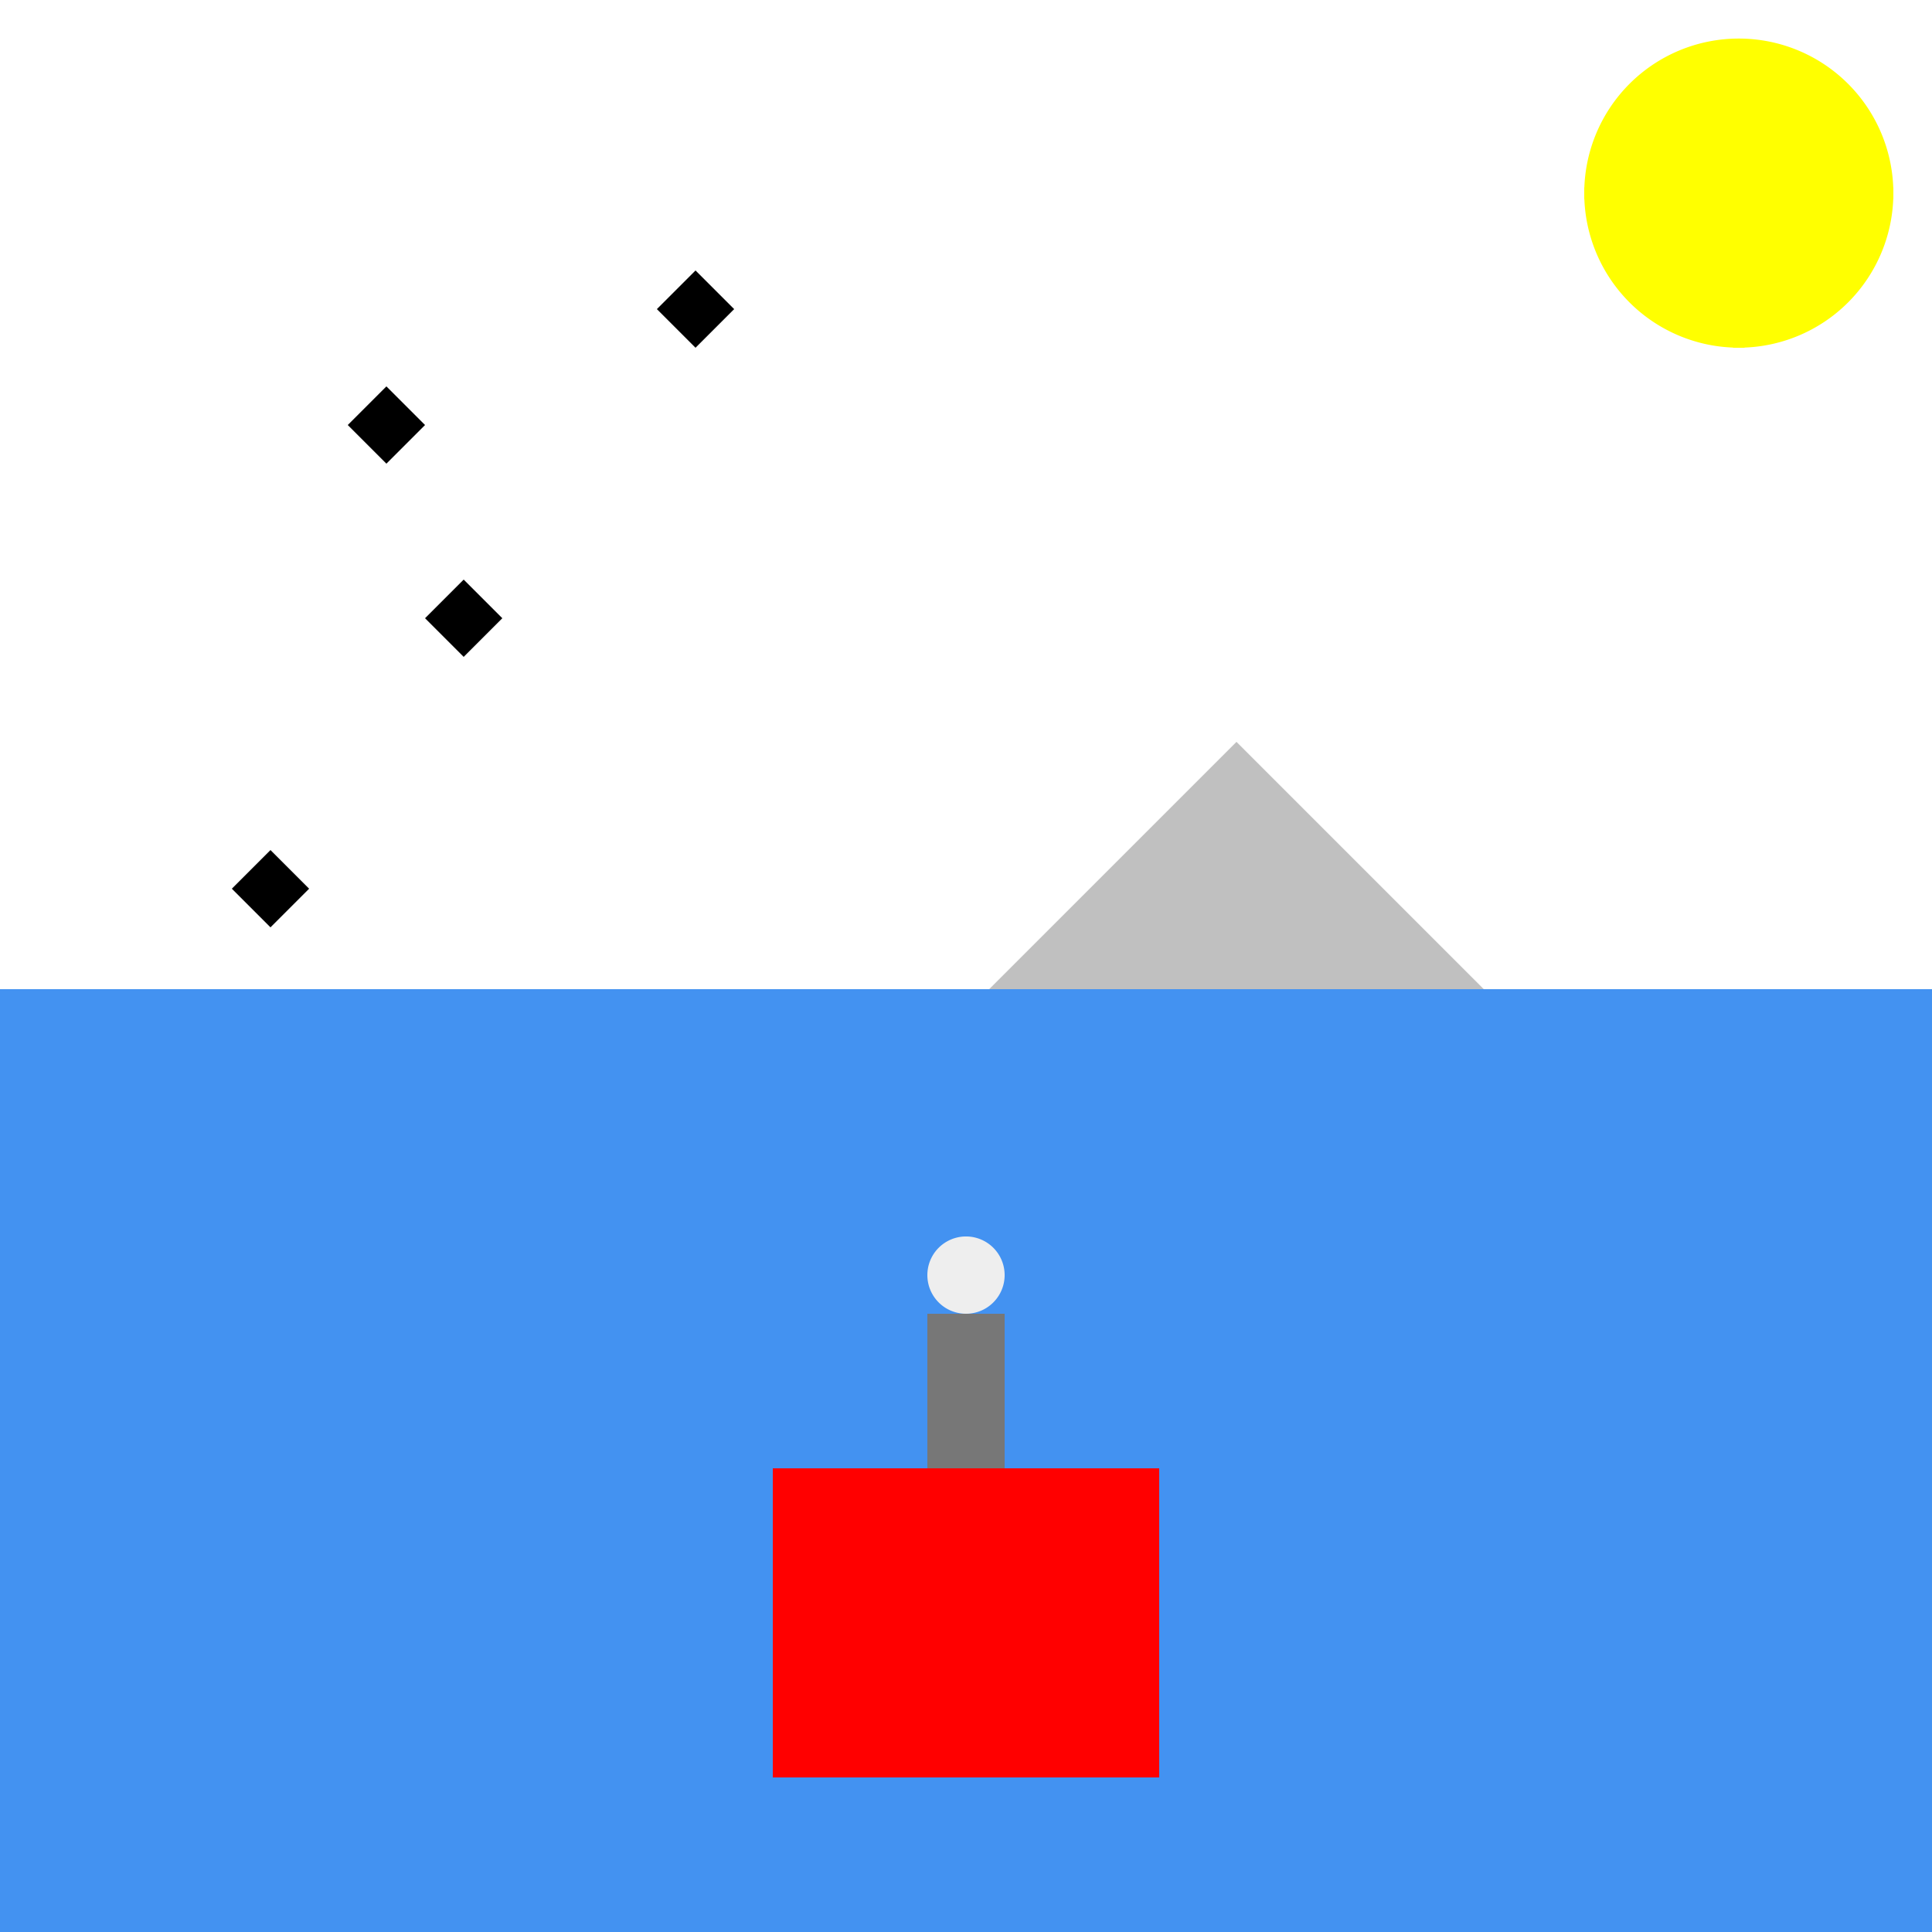 <!--

Generated by DrawGPT.
Free, open source, AI generated images in SVG, PNG, and HTML Canvas format.
https://drawgpt.ai

Created: 2023-09-26T23:06:25.771Z
Link: https://drawgpt.ai/prompt/69596/

-->
<svg xmlns="http://www.w3.org/2000/svg" xmlns:xlink="http://www.w3.org/1999/xlink" width="500" height="500"><defs/><g><rect fill="#FFFFFF" stroke="none" x="0" y="0" width="512" height="512"/><path fill="#FFFFFF" stroke="none" paint-order="stroke fill markers" d=" M 0 256 L 128 128 L 256 256 L 384 128 L 512 256 L 512 512 L 0 512 Z"/><rect fill="#4392F1" stroke="none" x="0" y="256" width="512" height="256"/><path fill="#C0C0C0" stroke="none" paint-order="stroke fill markers" d=" M 256 256 L 320 192 L 384 256 L 256 256 Z"/><rect fill="#FF0000" stroke="none" x="200" y="380" width="100" height="80"/><rect fill="#777777" stroke="none" x="240" y="340" width="20" height="40"/><path fill="#EEEEEE" stroke="none" paint-order="stroke fill markers" d=" M 260 330 A 10 10 0 1 1 260 329.99"/><path fill="#FFFF00" stroke="none" paint-order="stroke fill markers" d=" M 490 50 A 40 40 0 1 1 490 49.96"/><path fill="none" stroke="#FFFF00" paint-order="fill stroke markers" d=" M 450 10 L 450 90 M 490 50 L 410 50 M 470 30 L 430 70 M 470 70 L 430 30" stroke-miterlimit="10" stroke-width="3" stroke-dasharray=""/><path fill="#000000" stroke="none" paint-order="stroke fill markers" d=" M 100 100 L 90 110 L 100 120 L 110 110 Z"/><path fill="#000000" stroke="none" paint-order="stroke fill markers" d=" M 120 150 L 110 160 L 120 170 L 130 160 Z"/><path fill="#000000" stroke="none" paint-order="stroke fill markers" d=" M 70 220 L 60 230 L 70 240 L 80 230 Z"/><path fill="#000000" stroke="none" paint-order="stroke fill markers" d=" M 180 70 L 170 80 L 180 90 L 190 80 Z"/></g></svg>
